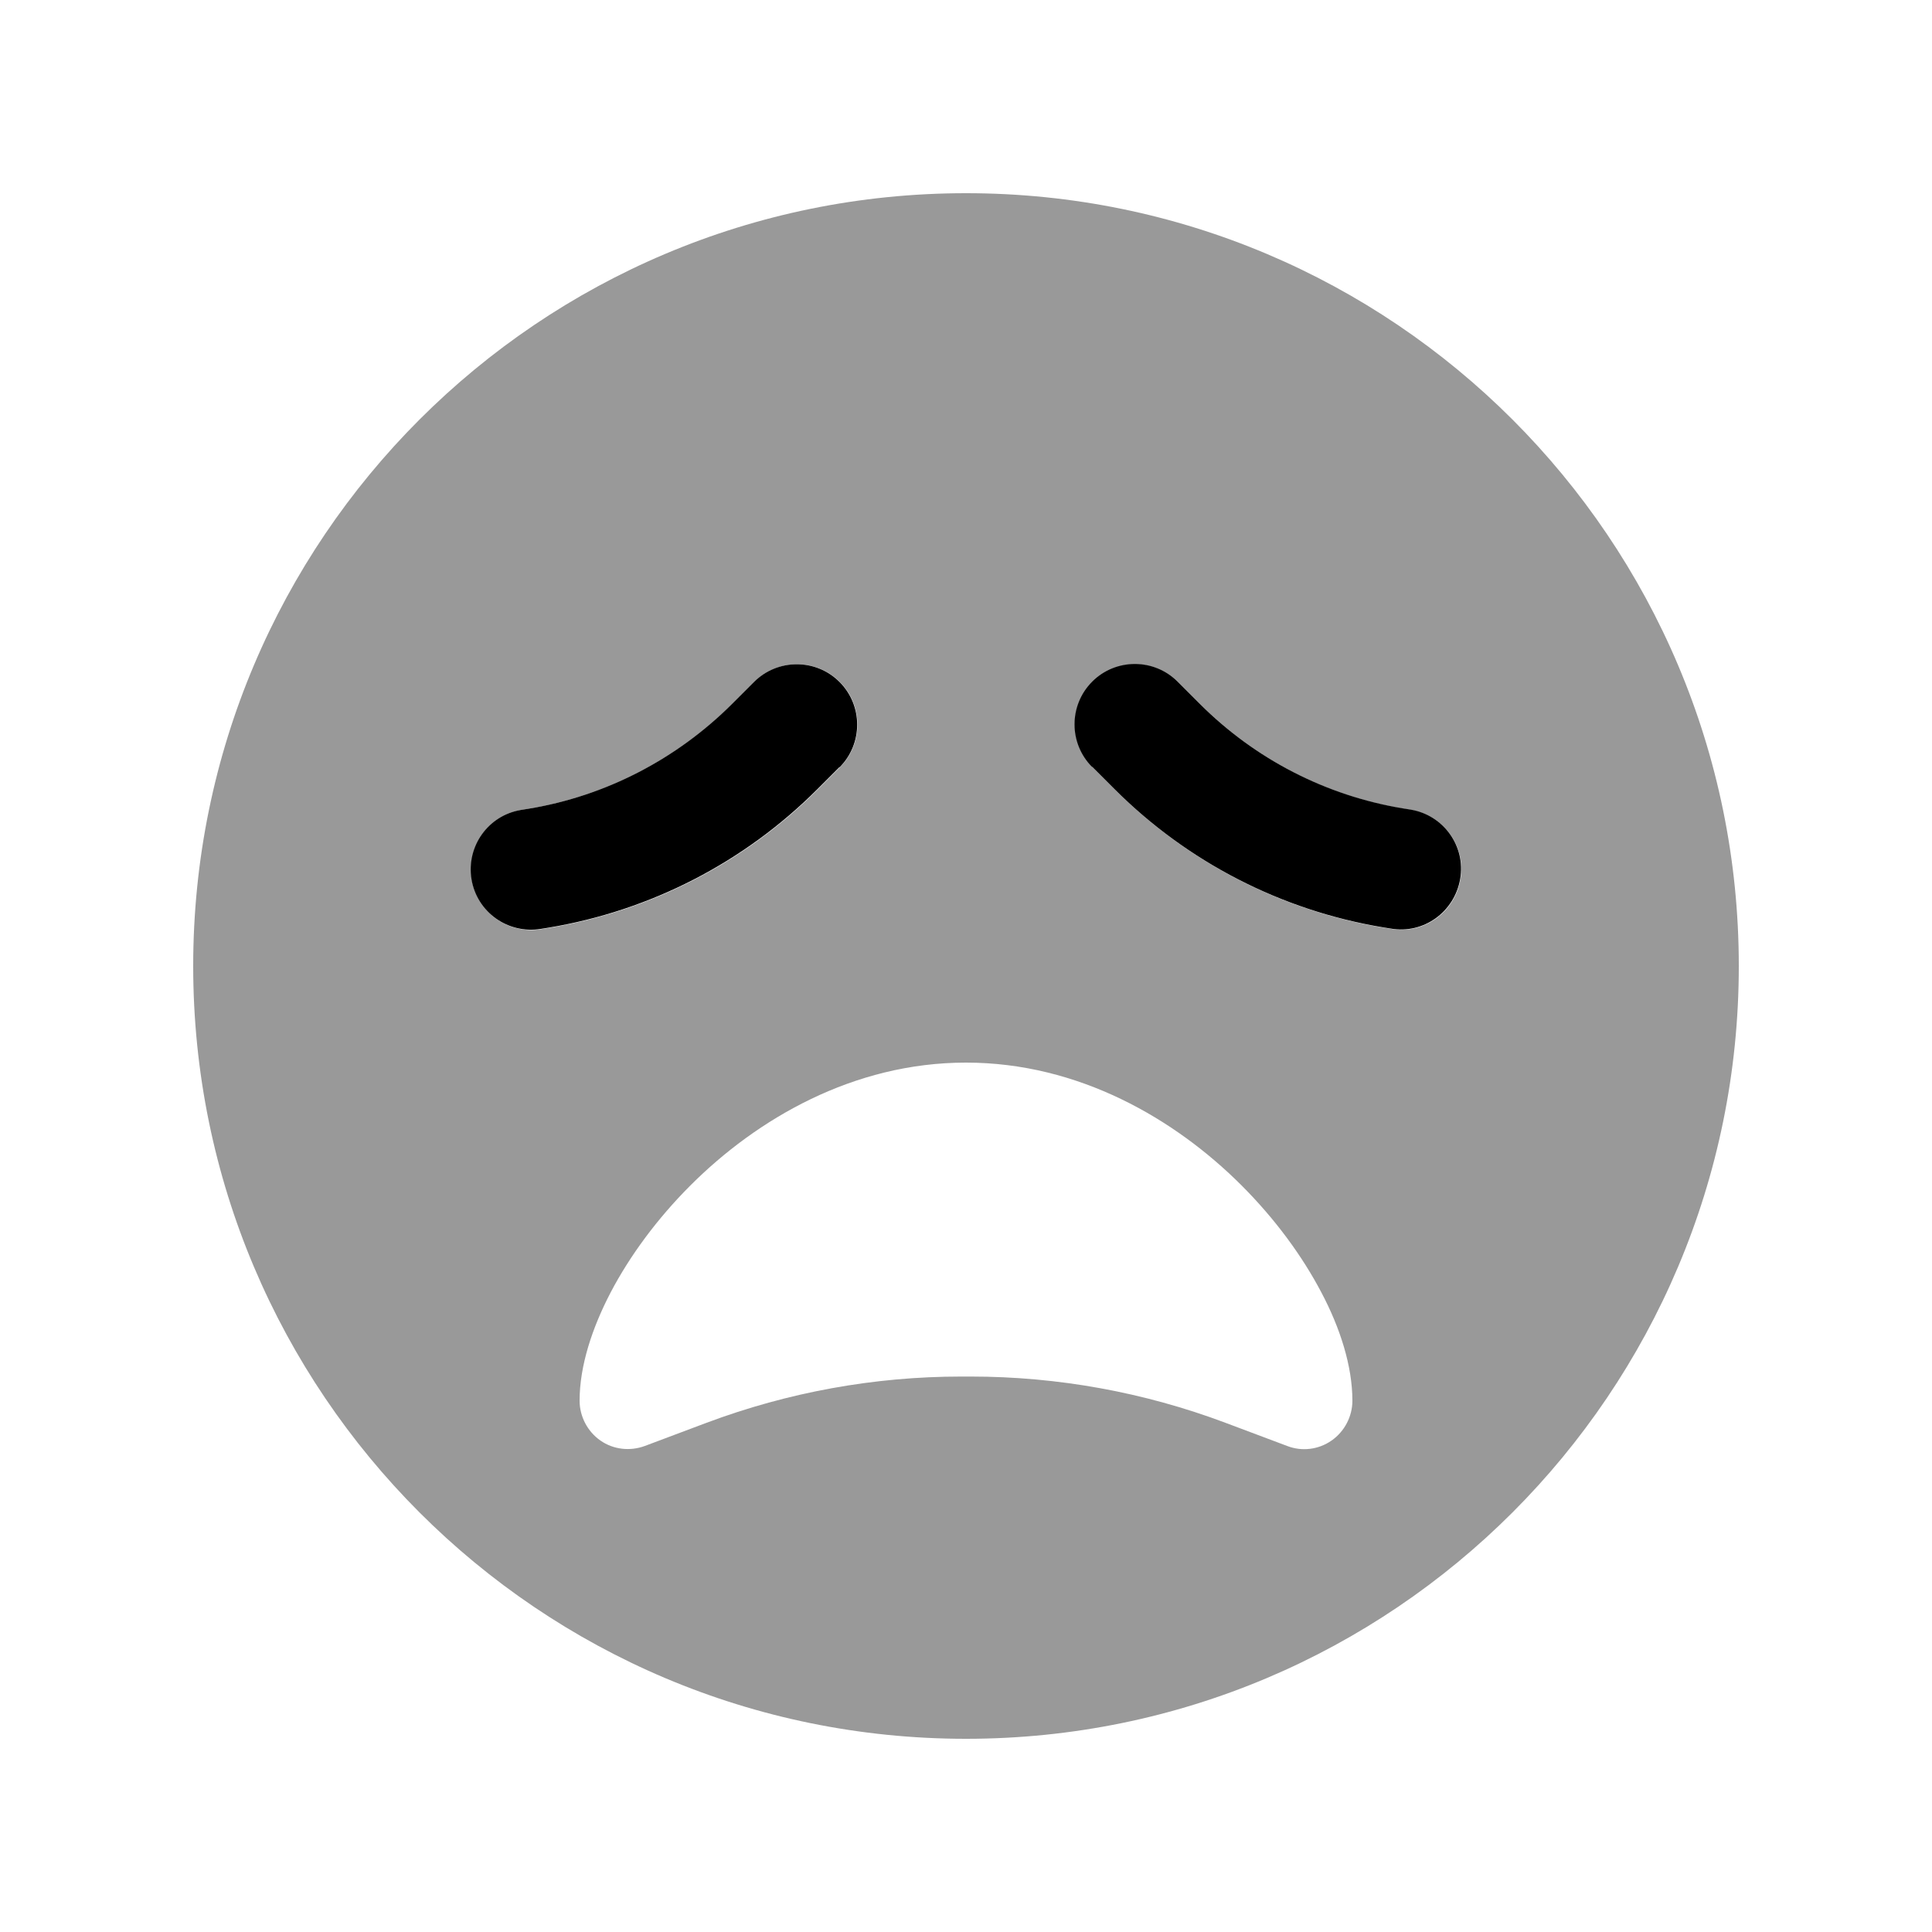 <svg xmlns="http://www.w3.org/2000/svg" viewBox="0 0 640 640"><!--! Font Awesome Pro 7.1.0 by @fontawesome - https://fontawesome.com License - https://fontawesome.com/license (Commercial License) Copyright 2025 Fonticons, Inc. --><path opacity=".4" fill="currentColor" d="M64 320C64 461.4 178.6 576 320 576C461.4 576 576 461.4 576 320C576 178.6 461.4 64 320 64C178.6 64 64 178.6 64 320zM156.3 291.3C154.5 280.4 161.8 270.1 172.7 268.3L175.2 267.9C200.7 263.7 224.2 251.5 242.5 233.3L249.9 225.9C257.7 218.1 270.4 218.1 278.2 225.9C286 233.7 286 246.4 278.2 254.2L270.8 261.6C246.6 285.8 215.5 301.8 181.8 307.4L179.3 307.8C168.4 309.6 158.1 302.3 156.3 291.4zM192 464C192 452.4 196.2 439.8 202.3 428.1C208.6 416.1 217.6 403.8 228.7 392.7C250.7 370.7 282.6 352 320 352C357.4 352 389.3 370.7 411.3 392.7C422.4 403.8 431.4 416.1 437.7 428.1C443.9 439.8 448 452.5 448 464C448 469.2 445.4 474.2 441.1 477.2C436.8 480.2 431.3 480.9 426.4 479L405.9 471.3C379 461.2 350.4 456 321.6 456L318.4 456C289.6 456 261.1 461.2 234.1 471.3L213.6 479C208.7 480.8 203.2 480.2 198.9 477.2C194.6 474.2 192 469.2 192 464zM361.9 225.9C369.7 218.1 382.4 218.1 390.2 225.9L397.6 233.3C415.9 251.6 439.4 263.7 464.9 267.9L467.4 268.3C478.3 270.1 485.7 280.4 483.8 291.3C481.9 302.2 471.7 309.6 460.8 307.7L458.3 307.3C424.6 301.7 393.5 285.7 369.3 261.5L361.9 254.1C354.1 246.3 354.1 233.6 361.9 225.8z"/><path fill="currentColor" d="M278.1 254.1L270.7 261.5C246.5 285.7 215.4 301.7 181.7 307.3L179.2 307.7C168.3 309.5 158 302.2 156.2 291.3C154.4 280.4 161.7 270.1 172.6 268.3L175.1 267.9C200.6 263.7 224.1 251.5 242.4 233.3L249.8 225.9C257.6 218.1 270.3 218.1 278.1 225.9C285.9 233.7 285.9 246.4 278.1 254.2zM361.8 254.1C354 246.3 354 233.6 361.8 225.8C369.6 218 382.3 218 390.1 225.8L397.5 233.2C415.8 251.5 439.3 263.6 464.8 267.8L467.3 268.2C478.2 270 485.6 280.3 483.7 291.2C481.8 302.1 471.6 309.5 460.7 307.6L458.2 307.2C424.5 301.6 393.4 285.6 369.2 261.4L361.8 254z"/></svg>